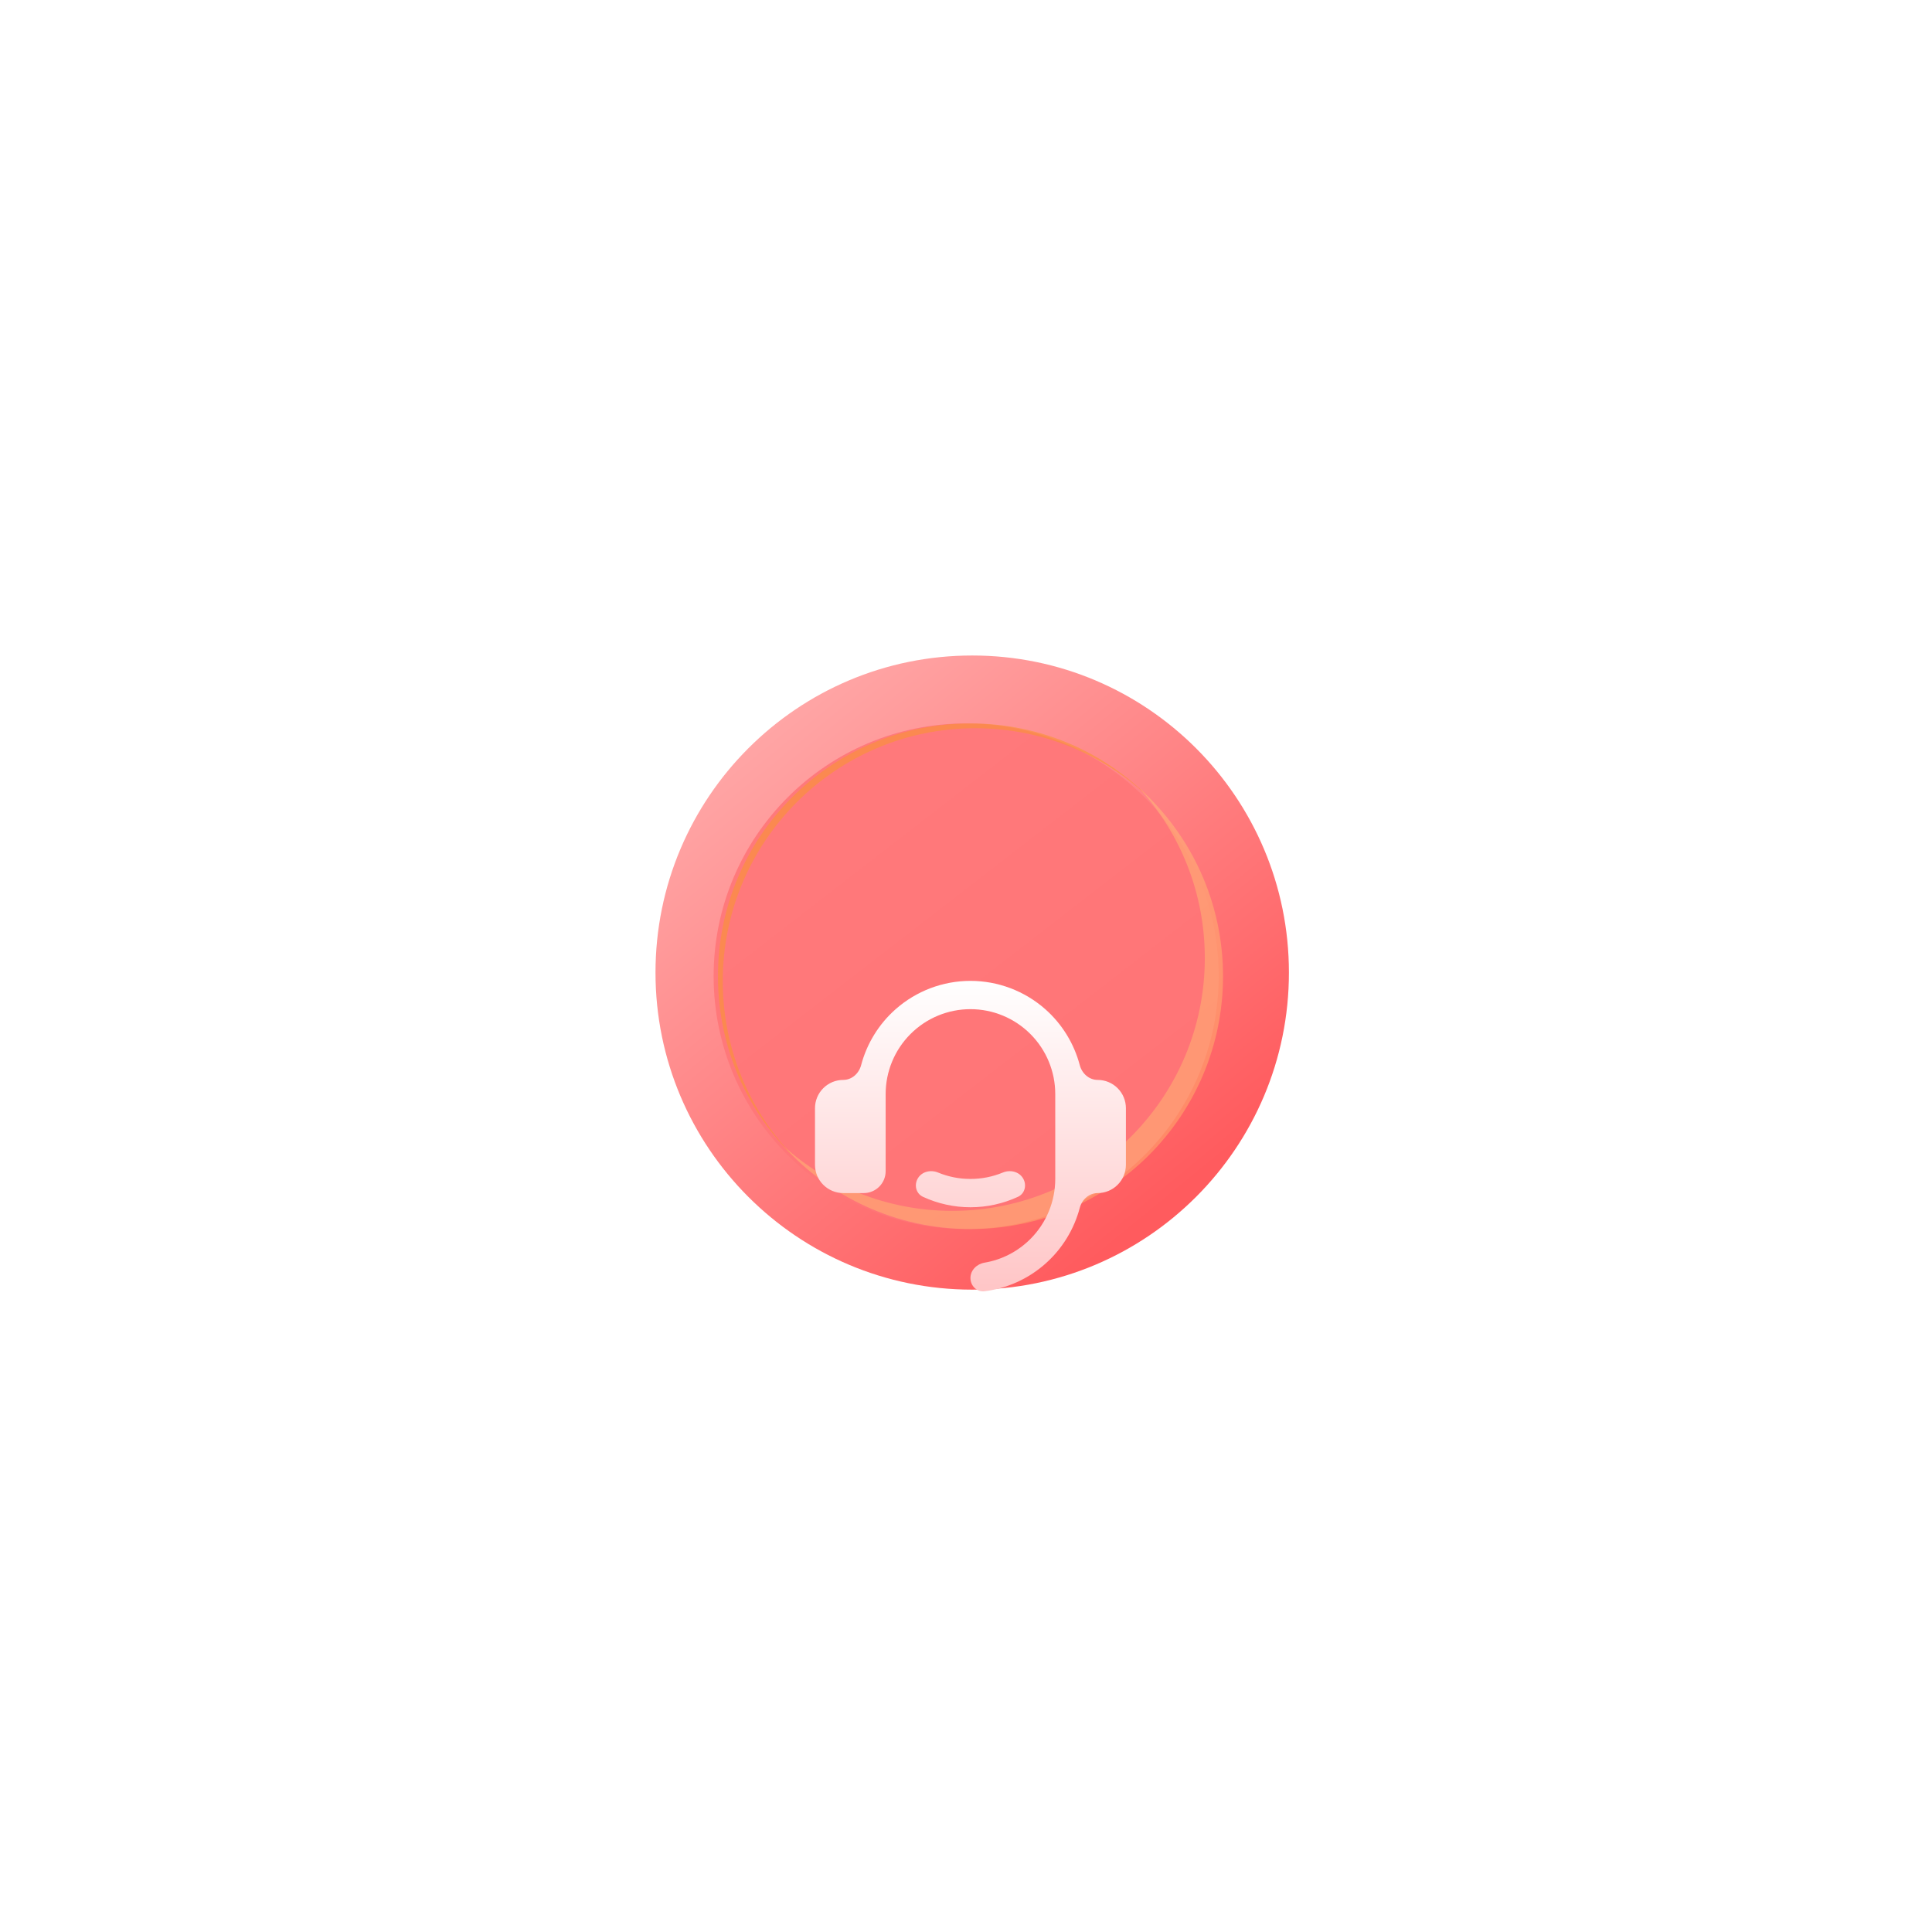 <svg width="56" height="56" viewBox="0 0 56 56" fill="none" xmlns="http://www.w3.org/2000/svg">
<g filter="url(#filter0_d_1806_14415)">
<path d="M28.18 37.381C33.25 37.381 37.36 33.267 37.36 28.191C37.36 23.115 33.25 19 28.18 19C23.11 19 19 23.115 19 28.191C19 33.267 23.11 37.381 28.18 37.381Z" fill="url(#paint0_linear_1806_14415)"/>
<path d="M28.005 35.624C32.047 35.624 35.324 32.343 35.324 28.296C35.324 24.249 32.047 20.969 28.005 20.969C23.962 20.969 20.685 24.249 20.685 28.296C20.685 32.343 23.962 35.624 28.005 35.624Z" fill="url(#paint1_linear_1806_14415)"/>
<g opacity="0.32" filter="url(#filter1_f_1806_14415)">
<path fill-rule="evenodd" clip-rule="evenodd" d="M27.603 35.097C31.645 35.097 34.922 31.817 34.922 27.77C34.922 25.878 34.207 24.154 33.032 22.854C34.517 24.195 35.45 26.137 35.45 28.297C35.45 32.344 32.173 35.625 28.131 35.625C25.977 35.625 24.041 34.694 22.702 33.212C24 34.384 25.718 35.097 27.603 35.097Z" fill="#FFE26F"/>
</g>
<g opacity="0.61" filter="url(#filter2_f_1806_14415)">
<path fill-rule="evenodd" clip-rule="evenodd" d="M33.335 23.146C32.02 21.884 30.235 21.108 28.27 21.108C24.227 21.108 20.95 24.389 20.95 28.436C20.95 30.444 21.757 32.263 23.064 33.587C21.674 32.253 20.81 30.376 20.81 28.297C20.81 24.25 24.087 20.969 28.129 20.969C30.166 20.969 32.008 21.802 33.335 23.146Z" fill="#F99335"/>
</g>
<g filter="url(#filter3_i_1806_14415)">
<path d="M31.816 26.781C32.033 26.781 32.242 26.867 32.395 27.021C32.549 27.175 32.635 27.383 32.635 27.601V29.241C32.635 29.459 32.549 29.668 32.395 29.821C32.242 29.975 32.033 30.061 31.816 30.061C31.567 30.061 31.361 30.248 31.298 30.488C31.133 31.114 30.786 31.68 30.297 32.112C29.801 32.55 29.188 32.825 28.538 32.907C28.313 32.935 28.129 32.749 28.129 32.522C28.129 32.296 28.314 32.116 28.537 32.078C29.038 31.994 29.503 31.755 29.867 31.391C30.328 30.93 30.587 30.304 30.587 29.651V27.191C30.587 26.538 30.328 25.912 29.867 25.451C29.406 24.989 28.781 24.73 28.129 24.73C27.477 24.73 26.852 24.989 26.391 25.451C25.93 25.912 25.671 26.538 25.671 27.191V29.426C25.671 29.777 25.387 30.061 25.035 30.061H24.442C24.225 30.061 24.017 29.975 23.863 29.821C23.709 29.668 23.623 29.459 23.623 29.241V27.601C23.623 27.383 23.709 27.175 23.863 27.021C24.017 26.867 24.225 26.781 24.442 26.781C24.691 26.781 24.897 26.594 24.96 26.354C25.125 25.729 25.472 25.162 25.962 24.73C26.56 24.202 27.331 23.91 28.129 23.91C28.927 23.91 29.698 24.202 30.297 24.73C30.786 25.162 31.133 25.729 31.298 26.354C31.361 26.594 31.567 26.781 31.816 26.781ZM26.752 30.169C26.547 30.073 26.489 29.818 26.609 29.626C26.729 29.434 26.982 29.379 27.191 29.466C27.487 29.588 27.806 29.652 28.129 29.651C28.452 29.652 28.771 29.588 29.067 29.466C29.277 29.379 29.529 29.434 29.649 29.626C29.769 29.818 29.712 30.073 29.507 30.169C29.077 30.368 28.607 30.472 28.129 30.472C27.652 30.472 27.182 30.368 26.752 30.169Z" fill="url(#paint2_linear_1806_14415)"/>
</g>
</g>
<defs>
<filter id="filter0_d_1806_14415" x="0.914" y="0.914" width="54.532" height="54.553" filterUnits="userSpaceOnUse" color-interpolation-filters="sRGB">
<feFlood flood-opacity="0" result="BackgroundImageFix"/>
<feColorMatrix in="SourceAlpha" type="matrix" values="0 0 0 0 0 0 0 0 0 0 0 0 0 0 0 0 0 0 127 0" result="hardAlpha"/>
<feOffset/>
<feGaussianBlur stdDeviation="9.043"/>
<feColorMatrix type="matrix" values="0 0 0 0 0.98 0 0 0 0 0.259 0 0 0 0 0.271 0 0 0 0.15 0"/>
<feBlend mode="normal" in2="BackgroundImageFix" result="effect1_dropShadow_1806_14415"/>
<feBlend mode="normal" in="SourceGraphic" in2="effect1_dropShadow_1806_14415" result="shape"/>
</filter>
<filter id="filter1_f_1806_14415" x="4.616" y="4.768" width="48.92" height="48.942" filterUnits="userSpaceOnUse" color-interpolation-filters="sRGB">
<feFlood flood-opacity="0" result="BackgroundImageFix"/>
<feBlend mode="normal" in="SourceGraphic" in2="BackgroundImageFix" result="shape"/>
<feGaussianBlur stdDeviation="9.043" result="effect1_foregroundBlur_1806_14415"/>
</filter>
<filter id="filter2_f_1806_14415" x="2.724" y="2.883" width="48.697" height="48.79" filterUnits="userSpaceOnUse" color-interpolation-filters="sRGB">
<feFlood flood-opacity="0" result="BackgroundImageFix"/>
<feBlend mode="normal" in="SourceGraphic" in2="BackgroundImageFix" result="shape"/>
<feGaussianBlur stdDeviation="9.043" result="effect1_foregroundBlur_1806_14415"/>
</filter>
<filter id="filter3_i_1806_14415" x="23.623" y="23.91" width="9.012" height="13.521" filterUnits="userSpaceOnUse" color-interpolation-filters="sRGB">
<feFlood flood-opacity="0" result="BackgroundImageFix"/>
<feBlend mode="normal" in="SourceGraphic" in2="BackgroundImageFix" result="shape"/>
<feColorMatrix in="SourceAlpha" type="matrix" values="0 0 0 0 0 0 0 0 0 0 0 0 0 0 0 0 0 0 127 0" result="hardAlpha"/>
<feOffset dy="4.521"/>
<feGaussianBlur stdDeviation="2.261"/>
<feComposite in2="hardAlpha" operator="arithmetic" k2="-1" k3="1"/>
<feColorMatrix type="matrix" values="0 0 0 0 0.976 0 0 0 0 0.255 0 0 0 0 0.267 0 0 0 1 0"/>
<feBlend mode="normal" in2="shape" result="effect1_innerShadow_1806_14415"/>
</filter>
<linearGradient id="paint0_linear_1806_14415" x1="22.408" y1="21.032" x2="33.755" y2="34.88" gradientUnits="userSpaceOnUse">
<stop stop-color="#FFA5A5"/>
<stop offset="1" stop-color="#FF5B5E"/>
</linearGradient>
<linearGradient id="paint1_linear_1806_14415" x1="24.54" y1="24.026" x2="32.133" y2="33.835" gradientUnits="userSpaceOnUse">
<stop stop-color="#FF797B"/>
<stop offset="0.939" stop-color="#FF7476"/>
</linearGradient>
<linearGradient id="paint2_linear_1806_14415" x1="28.129" y1="23.91" x2="28.129" y2="32.932" gradientUnits="userSpaceOnUse">
<stop stop-color="white"/>
<stop offset="1" stop-color="#FFC5C6"/>
</linearGradient>
</defs>
</svg>
